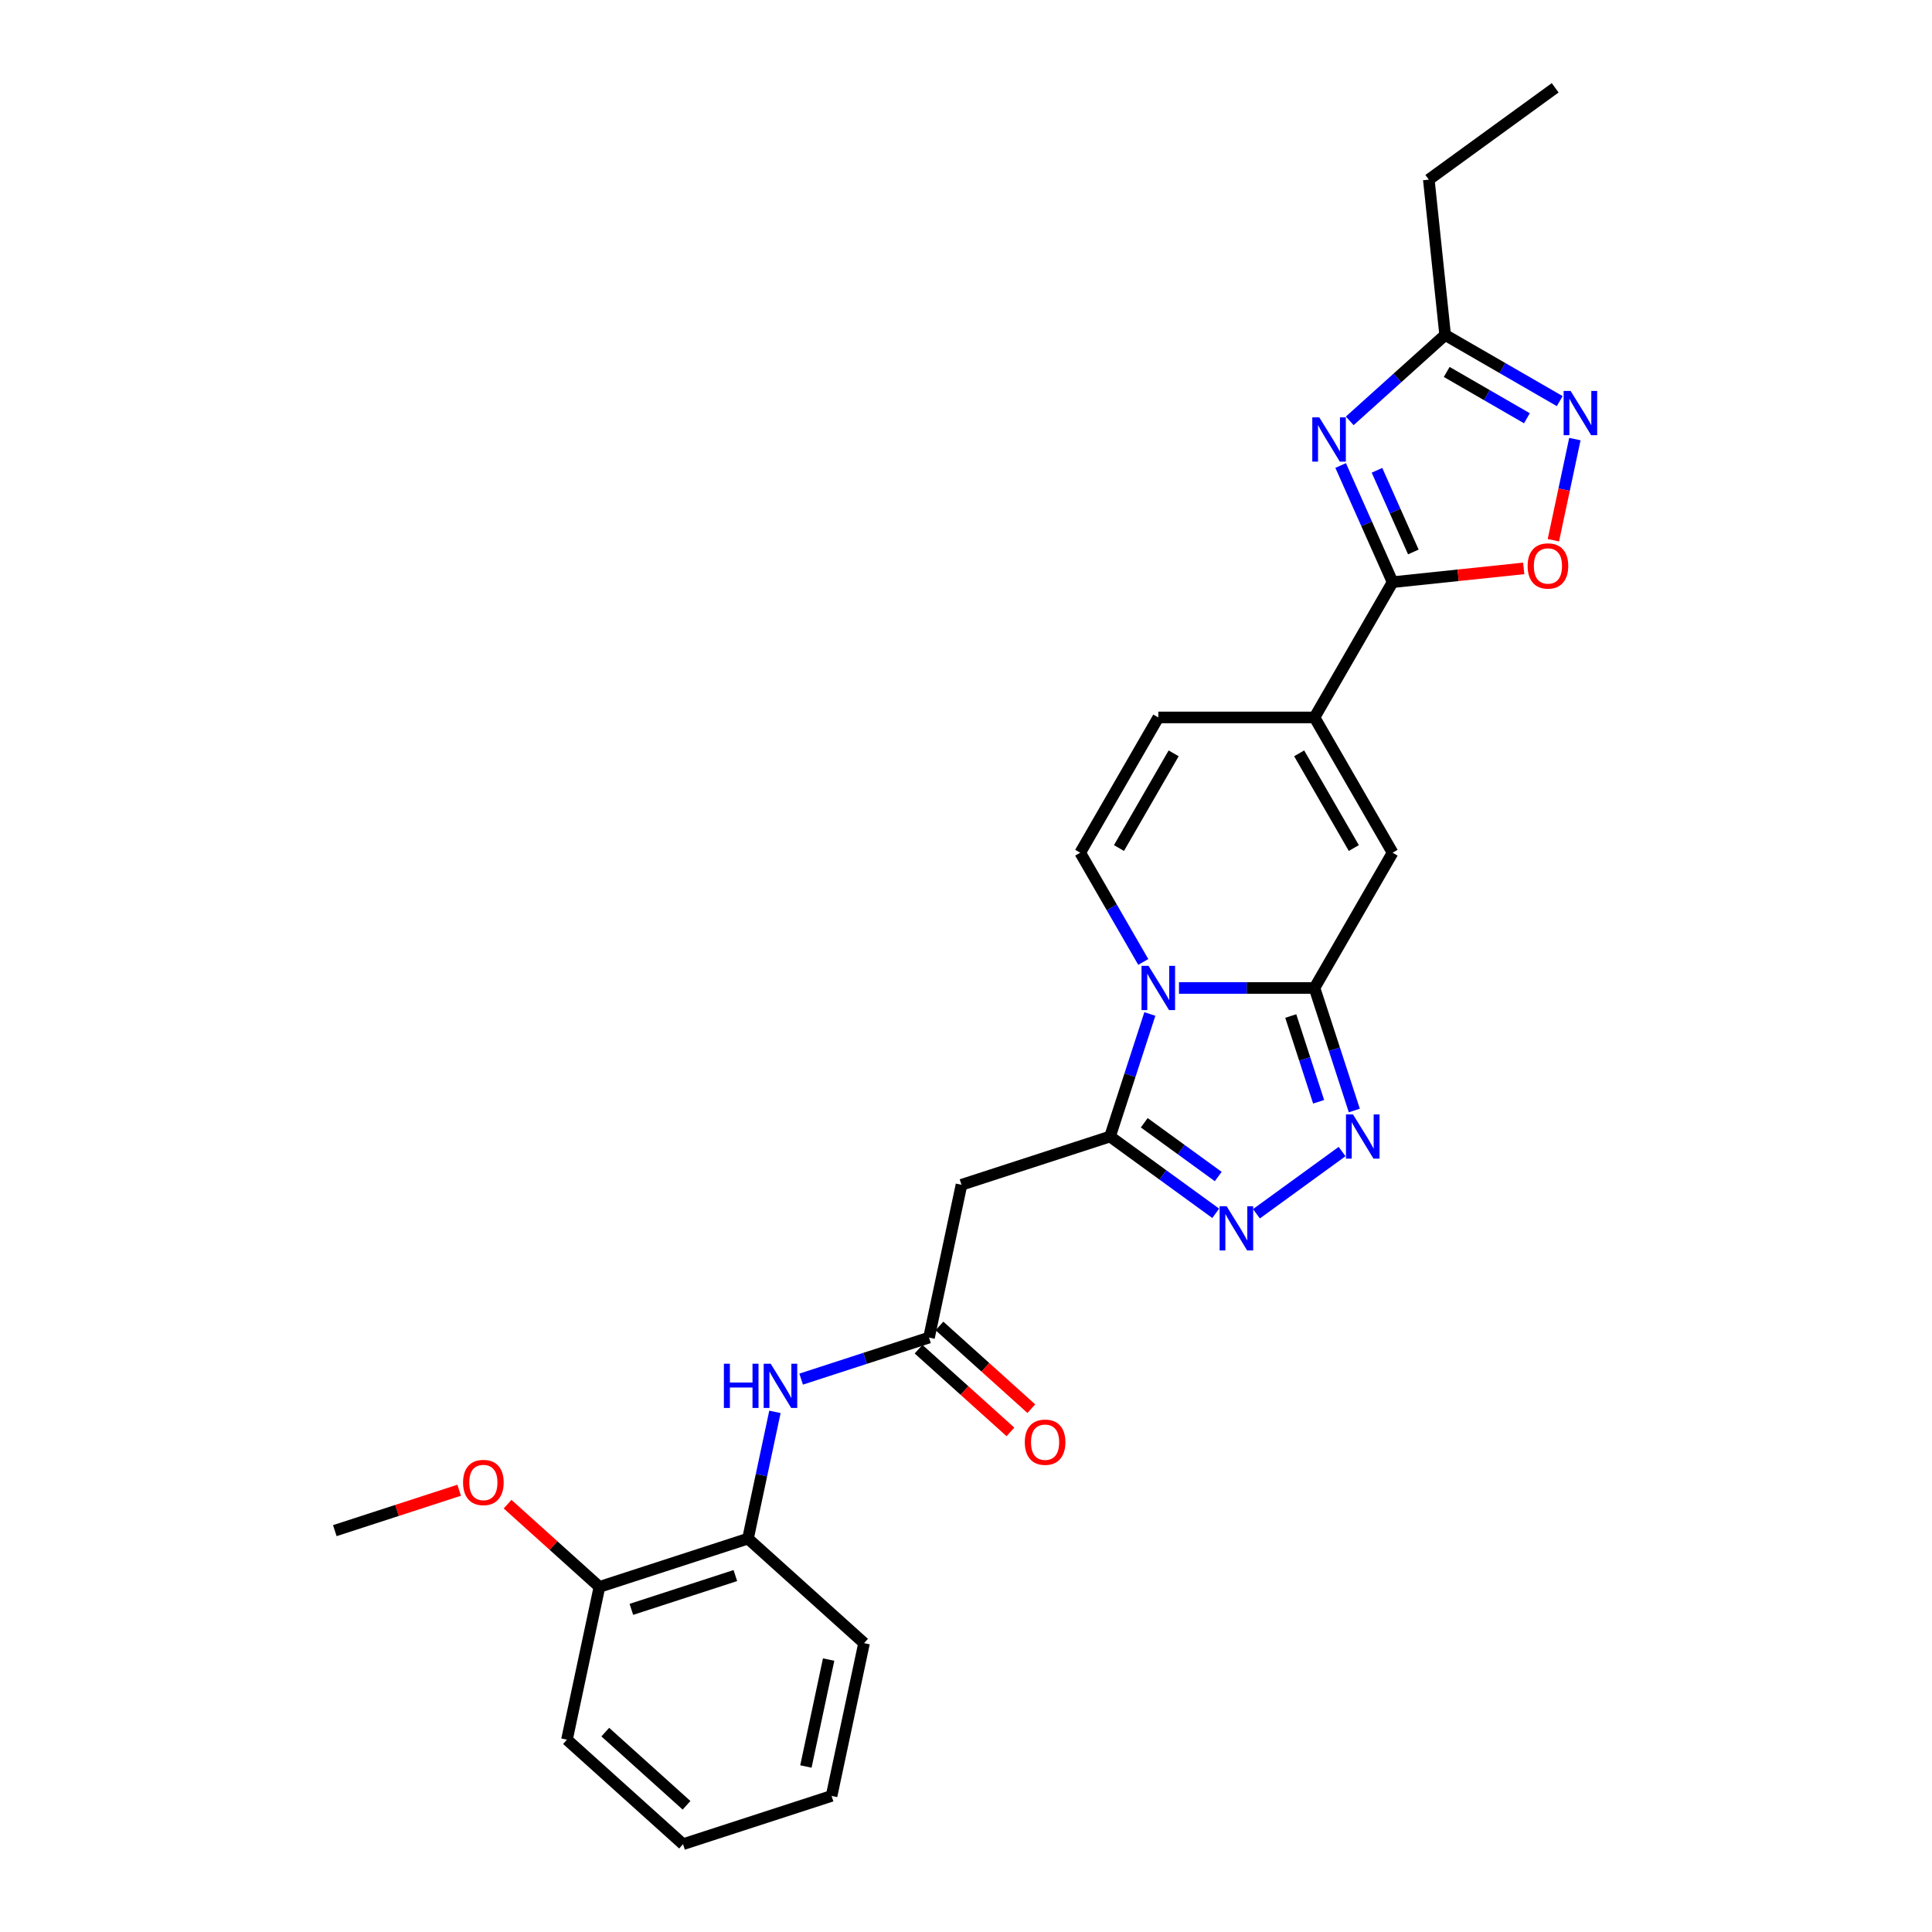 <?xml version='1.0' encoding='iso-8859-1'?>
<svg version='1.1' baseProfile='full'
              xmlns='http://www.w3.org/2000/svg'
                      xmlns:rdkit='http://www.rdkit.org/xml'
                      xmlns:xlink='http://www.w3.org/1999/xlink'
                  xml:space='preserve'
width='1000px' height='1000px' viewBox='0 0 1000 1000'>
<!-- END OF HEADER -->
<rect style='opacity:1.0;fill:#FFFFFF;stroke:none' width='1000' height='1000' x='0' y='0'> </rect>
<path class='bond-0' d='M 610.241,511.374 L 645.311,511.374' style='fill:none;fill-rule:evenodd;stroke:#0000FF;stroke-width:6px;stroke-linecap:butt;stroke-linejoin:miter;stroke-opacity:1' />
<path class='bond-0' d='M 645.311,511.374 L 680.382,511.374' style='fill:none;fill-rule:evenodd;stroke:#000000;stroke-width:6px;stroke-linecap:butt;stroke-linejoin:miter;stroke-opacity:1' />
<path class='bond-1' d='M 595.16,524.843 L 584.857,556.553' style='fill:none;fill-rule:evenodd;stroke:#0000FF;stroke-width:6px;stroke-linecap:butt;stroke-linejoin:miter;stroke-opacity:1' />
<path class='bond-1' d='M 584.857,556.553 L 574.554,588.263' style='fill:none;fill-rule:evenodd;stroke:#000000;stroke-width:6px;stroke-linecap:butt;stroke-linejoin:miter;stroke-opacity:1' />
<path class='bond-8' d='M 591.76,497.905 L 575.437,469.632' style='fill:none;fill-rule:evenodd;stroke:#0000FF;stroke-width:6px;stroke-linecap:butt;stroke-linejoin:miter;stroke-opacity:1' />
<path class='bond-8' d='M 575.437,469.632 L 559.114,441.36' style='fill:none;fill-rule:evenodd;stroke:#000000;stroke-width:6px;stroke-linecap:butt;stroke-linejoin:miter;stroke-opacity:1' />
<path class='bond-3' d='M 680.382,511.374 L 690.686,543.084' style='fill:none;fill-rule:evenodd;stroke:#000000;stroke-width:6px;stroke-linecap:butt;stroke-linejoin:miter;stroke-opacity:1' />
<path class='bond-3' d='M 690.686,543.084 L 700.989,574.794' style='fill:none;fill-rule:evenodd;stroke:#0000FF;stroke-width:6px;stroke-linecap:butt;stroke-linejoin:miter;stroke-opacity:1' />
<path class='bond-3' d='M 668.096,525.884 L 675.308,548.081' style='fill:none;fill-rule:evenodd;stroke:#000000;stroke-width:6px;stroke-linecap:butt;stroke-linejoin:miter;stroke-opacity:1' />
<path class='bond-3' d='M 675.308,548.081 L 682.52,570.278' style='fill:none;fill-rule:evenodd;stroke:#0000FF;stroke-width:6px;stroke-linecap:butt;stroke-linejoin:miter;stroke-opacity:1' />
<path class='bond-7' d='M 680.382,511.374 L 720.805,441.36' style='fill:none;fill-rule:evenodd;stroke:#000000;stroke-width:6px;stroke-linecap:butt;stroke-linejoin:miter;stroke-opacity:1' />
<path class='bond-4' d='M 574.554,588.263 L 601.905,608.135' style='fill:none;fill-rule:evenodd;stroke:#000000;stroke-width:6px;stroke-linecap:butt;stroke-linejoin:miter;stroke-opacity:1' />
<path class='bond-4' d='M 601.905,608.135 L 629.255,628.006' style='fill:none;fill-rule:evenodd;stroke:#0000FF;stroke-width:6px;stroke-linecap:butt;stroke-linejoin:miter;stroke-opacity:1' />
<path class='bond-4' d='M 592.263,581.143 L 611.409,595.054' style='fill:none;fill-rule:evenodd;stroke:#000000;stroke-width:6px;stroke-linecap:butt;stroke-linejoin:miter;stroke-opacity:1' />
<path class='bond-4' d='M 611.409,595.054 L 630.554,608.964' style='fill:none;fill-rule:evenodd;stroke:#0000FF;stroke-width:6px;stroke-linecap:butt;stroke-linejoin:miter;stroke-opacity:1' />
<path class='bond-11' d='M 574.554,588.263 L 497.665,613.246' style='fill:none;fill-rule:evenodd;stroke:#000000;stroke-width:6px;stroke-linecap:butt;stroke-linejoin:miter;stroke-opacity:1' />
<path class='bond-2' d='M 693.919,240.943 L 707.362,271.137' style='fill:none;fill-rule:evenodd;stroke:#0000FF;stroke-width:6px;stroke-linecap:butt;stroke-linejoin:miter;stroke-opacity:1' />
<path class='bond-2' d='M 707.362,271.137 L 720.805,301.33' style='fill:none;fill-rule:evenodd;stroke:#000000;stroke-width:6px;stroke-linecap:butt;stroke-linejoin:miter;stroke-opacity:1' />
<path class='bond-2' d='M 712.723,243.424 L 722.134,264.56' style='fill:none;fill-rule:evenodd;stroke:#0000FF;stroke-width:6px;stroke-linecap:butt;stroke-linejoin:miter;stroke-opacity:1' />
<path class='bond-2' d='M 722.134,264.56 L 731.544,285.696' style='fill:none;fill-rule:evenodd;stroke:#000000;stroke-width:6px;stroke-linecap:butt;stroke-linejoin:miter;stroke-opacity:1' />
<path class='bond-12' d='M 698.626,217.836 L 723.314,195.607' style='fill:none;fill-rule:evenodd;stroke:#0000FF;stroke-width:6px;stroke-linecap:butt;stroke-linejoin:miter;stroke-opacity:1' />
<path class='bond-12' d='M 723.314,195.607 L 748.003,173.378' style='fill:none;fill-rule:evenodd;stroke:#000000;stroke-width:6px;stroke-linecap:butt;stroke-linejoin:miter;stroke-opacity:1' />
<path class='bond-27' d='M 694.661,596.04 L 650.333,628.247' style='fill:none;fill-rule:evenodd;stroke:#0000FF;stroke-width:6px;stroke-linecap:butt;stroke-linejoin:miter;stroke-opacity:1' />
<path class='bond-5' d='M 720.805,301.33 L 680.382,371.345' style='fill:none;fill-rule:evenodd;stroke:#000000;stroke-width:6px;stroke-linecap:butt;stroke-linejoin:miter;stroke-opacity:1' />
<path class='bond-10' d='M 720.805,301.33 L 754.741,297.764' style='fill:none;fill-rule:evenodd;stroke:#000000;stroke-width:6px;stroke-linecap:butt;stroke-linejoin:miter;stroke-opacity:1' />
<path class='bond-10' d='M 754.741,297.764 L 788.677,294.197' style='fill:none;fill-rule:evenodd;stroke:#FF0000;stroke-width:6px;stroke-linecap:butt;stroke-linejoin:miter;stroke-opacity:1' />
<path class='bond-6' d='M 680.382,371.345 L 599.537,371.345' style='fill:none;fill-rule:evenodd;stroke:#000000;stroke-width:6px;stroke-linecap:butt;stroke-linejoin:miter;stroke-opacity:1' />
<path class='bond-28' d='M 680.382,371.345 L 720.805,441.36' style='fill:none;fill-rule:evenodd;stroke:#000000;stroke-width:6px;stroke-linecap:butt;stroke-linejoin:miter;stroke-opacity:1' />
<path class='bond-28' d='M 672.443,389.932 L 700.739,438.942' style='fill:none;fill-rule:evenodd;stroke:#000000;stroke-width:6px;stroke-linecap:butt;stroke-linejoin:miter;stroke-opacity:1' />
<path class='bond-14' d='M 559.114,441.36 L 599.537,371.345' style='fill:none;fill-rule:evenodd;stroke:#000000;stroke-width:6px;stroke-linecap:butt;stroke-linejoin:miter;stroke-opacity:1' />
<path class='bond-14' d='M 579.18,438.942 L 607.476,389.932' style='fill:none;fill-rule:evenodd;stroke:#000000;stroke-width:6px;stroke-linecap:butt;stroke-linejoin:miter;stroke-opacity:1' />
<path class='bond-9' d='M 815.154,227.269 L 809.59,253.448' style='fill:none;fill-rule:evenodd;stroke:#0000FF;stroke-width:6px;stroke-linecap:butt;stroke-linejoin:miter;stroke-opacity:1' />
<path class='bond-9' d='M 809.59,253.448 L 804.026,279.626' style='fill:none;fill-rule:evenodd;stroke:#FF0000;stroke-width:6px;stroke-linecap:butt;stroke-linejoin:miter;stroke-opacity:1' />
<path class='bond-29' d='M 807.313,207.621 L 777.658,190.499' style='fill:none;fill-rule:evenodd;stroke:#0000FF;stroke-width:6px;stroke-linecap:butt;stroke-linejoin:miter;stroke-opacity:1' />
<path class='bond-29' d='M 777.658,190.499 L 748.003,173.378' style='fill:none;fill-rule:evenodd;stroke:#000000;stroke-width:6px;stroke-linecap:butt;stroke-linejoin:miter;stroke-opacity:1' />
<path class='bond-29' d='M 790.332,216.487 L 769.573,204.502' style='fill:none;fill-rule:evenodd;stroke:#0000FF;stroke-width:6px;stroke-linecap:butt;stroke-linejoin:miter;stroke-opacity:1' />
<path class='bond-29' d='M 769.573,204.502 L 748.815,192.517' style='fill:none;fill-rule:evenodd;stroke:#000000;stroke-width:6px;stroke-linecap:butt;stroke-linejoin:miter;stroke-opacity:1' />
<path class='bond-13' d='M 497.665,613.246 L 480.856,692.325' style='fill:none;fill-rule:evenodd;stroke:#000000;stroke-width:6px;stroke-linecap:butt;stroke-linejoin:miter;stroke-opacity:1' />
<path class='bond-20' d='M 748.003,173.378 L 739.552,92.975' style='fill:none;fill-rule:evenodd;stroke:#000000;stroke-width:6px;stroke-linecap:butt;stroke-linejoin:miter;stroke-opacity:1' />
<path class='bond-15' d='M 480.856,692.325 L 447.763,703.078' style='fill:none;fill-rule:evenodd;stroke:#000000;stroke-width:6px;stroke-linecap:butt;stroke-linejoin:miter;stroke-opacity:1' />
<path class='bond-15' d='M 447.763,703.078 L 414.671,713.83' style='fill:none;fill-rule:evenodd;stroke:#0000FF;stroke-width:6px;stroke-linecap:butt;stroke-linejoin:miter;stroke-opacity:1' />
<path class='bond-17' d='M 475.446,698.333 L 499.221,719.74' style='fill:none;fill-rule:evenodd;stroke:#000000;stroke-width:6px;stroke-linecap:butt;stroke-linejoin:miter;stroke-opacity:1' />
<path class='bond-17' d='M 499.221,719.74 L 522.995,741.147' style='fill:none;fill-rule:evenodd;stroke:#FF0000;stroke-width:6px;stroke-linecap:butt;stroke-linejoin:miter;stroke-opacity:1' />
<path class='bond-17' d='M 486.266,686.317 L 510.04,707.724' style='fill:none;fill-rule:evenodd;stroke:#000000;stroke-width:6px;stroke-linecap:butt;stroke-linejoin:miter;stroke-opacity:1' />
<path class='bond-17' d='M 510.04,707.724 L 533.815,729.13' style='fill:none;fill-rule:evenodd;stroke:#FF0000;stroke-width:6px;stroke-linecap:butt;stroke-linejoin:miter;stroke-opacity:1' />
<path class='bond-16' d='M 401.104,730.777 L 394.131,763.582' style='fill:none;fill-rule:evenodd;stroke:#0000FF;stroke-width:6px;stroke-linecap:butt;stroke-linejoin:miter;stroke-opacity:1' />
<path class='bond-16' d='M 394.131,763.582 L 387.158,796.387' style='fill:none;fill-rule:evenodd;stroke:#000000;stroke-width:6px;stroke-linecap:butt;stroke-linejoin:miter;stroke-opacity:1' />
<path class='bond-18' d='M 387.158,796.387 L 310.269,821.37' style='fill:none;fill-rule:evenodd;stroke:#000000;stroke-width:6px;stroke-linecap:butt;stroke-linejoin:miter;stroke-opacity:1' />
<path class='bond-18' d='M 380.621,815.512 L 326.799,833' style='fill:none;fill-rule:evenodd;stroke:#000000;stroke-width:6px;stroke-linecap:butt;stroke-linejoin:miter;stroke-opacity:1' />
<path class='bond-21' d='M 387.158,796.387 L 447.238,850.484' style='fill:none;fill-rule:evenodd;stroke:#000000;stroke-width:6px;stroke-linecap:butt;stroke-linejoin:miter;stroke-opacity:1' />
<path class='bond-19' d='M 310.269,821.37 L 286.495,799.963' style='fill:none;fill-rule:evenodd;stroke:#000000;stroke-width:6px;stroke-linecap:butt;stroke-linejoin:miter;stroke-opacity:1' />
<path class='bond-19' d='M 286.495,799.963 L 262.72,778.556' style='fill:none;fill-rule:evenodd;stroke:#FF0000;stroke-width:6px;stroke-linecap:butt;stroke-linejoin:miter;stroke-opacity:1' />
<path class='bond-22' d='M 310.269,821.37 L 293.46,900.449' style='fill:none;fill-rule:evenodd;stroke:#000000;stroke-width:6px;stroke-linecap:butt;stroke-linejoin:miter;stroke-opacity:1' />
<path class='bond-23' d='M 237.658,771.345 L 205.479,781.801' style='fill:none;fill-rule:evenodd;stroke:#FF0000;stroke-width:6px;stroke-linecap:butt;stroke-linejoin:miter;stroke-opacity:1' />
<path class='bond-23' d='M 205.479,781.801 L 173.3,792.256' style='fill:none;fill-rule:evenodd;stroke:#000000;stroke-width:6px;stroke-linecap:butt;stroke-linejoin:miter;stroke-opacity:1' />
<path class='bond-24' d='M 739.552,92.975 L 804.958,45.455' style='fill:none;fill-rule:evenodd;stroke:#000000;stroke-width:6px;stroke-linecap:butt;stroke-linejoin:miter;stroke-opacity:1' />
<path class='bond-25' d='M 447.238,850.484 L 430.43,929.563' style='fill:none;fill-rule:evenodd;stroke:#000000;stroke-width:6px;stroke-linecap:butt;stroke-linejoin:miter;stroke-opacity:1' />
<path class='bond-25' d='M 428.901,858.984 L 417.135,914.339' style='fill:none;fill-rule:evenodd;stroke:#000000;stroke-width:6px;stroke-linecap:butt;stroke-linejoin:miter;stroke-opacity:1' />
<path class='bond-30' d='M 293.46,900.449 L 353.541,954.545' style='fill:none;fill-rule:evenodd;stroke:#000000;stroke-width:6px;stroke-linecap:butt;stroke-linejoin:miter;stroke-opacity:1' />
<path class='bond-30' d='M 313.292,896.547 L 355.348,934.415' style='fill:none;fill-rule:evenodd;stroke:#000000;stroke-width:6px;stroke-linecap:butt;stroke-linejoin:miter;stroke-opacity:1' />
<path class='bond-26' d='M 430.43,929.563 L 353.541,954.545' style='fill:none;fill-rule:evenodd;stroke:#000000;stroke-width:6px;stroke-linecap:butt;stroke-linejoin:miter;stroke-opacity:1' />
<path  class='atom-0' d='M 594.476 499.926
L 601.978 512.053
Q 602.722 513.25, 603.918 515.416
Q 605.115 517.583, 605.18 517.712
L 605.18 499.926
L 608.219 499.926
L 608.219 522.822
L 605.083 522.822
L 597.03 509.563
Q 596.093 508.011, 595.09 506.232
Q 594.12 504.454, 593.829 503.904
L 593.829 522.822
L 590.854 522.822
L 590.854 499.926
L 594.476 499.926
' fill='#0000FF'/>
<path  class='atom-3' d='M 682.861 216.026
L 690.364 228.153
Q 691.108 229.35, 692.304 231.516
Q 693.501 233.683, 693.565 233.812
L 693.565 216.026
L 696.605 216.026
L 696.605 238.922
L 693.468 238.922
L 685.416 225.663
Q 684.478 224.111, 683.476 222.332
Q 682.506 220.554, 682.215 220.004
L 682.215 238.922
L 679.24 238.922
L 679.24 216.026
L 682.861 216.026
' fill='#0000FF'/>
<path  class='atom-4' d='M 700.304 576.815
L 707.807 588.942
Q 708.55 590.139, 709.747 592.305
Q 710.944 594.472, 711.008 594.601
L 711.008 576.815
L 714.048 576.815
L 714.048 599.711
L 710.911 599.711
L 702.859 586.452
Q 701.921 584.9, 700.919 583.121
Q 699.948 581.343, 699.657 580.793
L 699.657 599.711
L 696.682 599.711
L 696.682 576.815
L 700.304 576.815
' fill='#0000FF'/>
<path  class='atom-5' d='M 634.899 624.335
L 642.401 636.462
Q 643.145 637.659, 644.341 639.825
Q 645.538 641.992, 645.603 642.121
L 645.603 624.335
L 648.642 624.335
L 648.642 647.231
L 645.506 647.231
L 637.453 633.972
Q 636.515 632.42, 635.513 630.641
Q 634.543 628.863, 634.252 628.313
L 634.252 647.231
L 631.277 647.231
L 631.277 624.335
L 634.899 624.335
' fill='#0000FF'/>
<path  class='atom-10' d='M 812.956 202.353
L 820.459 214.48
Q 821.202 215.676, 822.399 217.843
Q 823.596 220.009, 823.66 220.139
L 823.66 202.353
L 826.7 202.353
L 826.7 225.248
L 823.563 225.248
L 815.511 211.99
Q 814.573 210.437, 813.571 208.659
Q 812.6 206.88, 812.309 206.33
L 812.309 225.248
L 809.334 225.248
L 809.334 202.353
L 812.956 202.353
' fill='#0000FF'/>
<path  class='atom-11' d='M 790.698 292.944
Q 790.698 287.447, 793.415 284.375
Q 796.131 281.303, 801.208 281.303
Q 806.285 281.303, 809.002 284.375
Q 811.718 287.447, 811.718 292.944
Q 811.718 298.507, 808.97 301.676
Q 806.221 304.813, 801.208 304.813
Q 796.164 304.813, 793.415 301.676
Q 790.698 298.539, 790.698 292.944
M 801.208 302.225
Q 804.701 302.225, 806.577 299.897
Q 808.484 297.536, 808.484 292.944
Q 808.484 288.449, 806.577 286.186
Q 804.701 283.89, 801.208 283.89
Q 797.716 283.89, 795.808 286.153
Q 793.932 288.417, 793.932 292.944
Q 793.932 297.569, 795.808 299.897
Q 797.716 302.225, 801.208 302.225
' fill='#FF0000'/>
<path  class='atom-16' d='M 374.685 705.86
L 377.789 705.86
L 377.789 715.594
L 389.496 715.594
L 389.496 705.86
L 392.6 705.86
L 392.6 728.756
L 389.496 728.756
L 389.496 718.181
L 377.789 718.181
L 377.789 728.756
L 374.685 728.756
L 374.685 705.86
' fill='#0000FF'/>
<path  class='atom-16' d='M 398.906 705.86
L 406.409 717.987
Q 407.152 719.183, 408.349 721.35
Q 409.545 723.517, 409.61 723.646
L 409.61 705.86
L 412.65 705.86
L 412.65 728.756
L 409.513 728.756
L 401.461 715.497
Q 400.523 713.945, 399.52 712.166
Q 398.55 710.387, 398.259 709.838
L 398.259 728.756
L 395.284 728.756
L 395.284 705.86
L 398.906 705.86
' fill='#0000FF'/>
<path  class='atom-18' d='M 530.426 746.486
Q 530.426 740.989, 533.143 737.917
Q 535.859 734.844, 540.936 734.844
Q 546.013 734.844, 548.73 737.917
Q 551.446 740.989, 551.446 746.486
Q 551.446 752.048, 548.697 755.218
Q 545.949 758.354, 540.936 758.354
Q 535.891 758.354, 533.143 755.218
Q 530.426 752.081, 530.426 746.486
M 540.936 755.767
Q 544.429 755.767, 546.304 753.439
Q 548.212 751.078, 548.212 746.486
Q 548.212 741.991, 546.304 739.728
Q 544.429 737.431, 540.936 737.431
Q 537.444 737.431, 535.536 739.695
Q 533.66 741.959, 533.66 746.486
Q 533.66 751.111, 535.536 753.439
Q 537.444 755.767, 540.936 755.767
' fill='#FF0000'/>
<path  class='atom-20' d='M 239.679 767.338
Q 239.679 761.841, 242.395 758.768
Q 245.112 755.696, 250.189 755.696
Q 255.266 755.696, 257.983 758.768
Q 260.699 761.841, 260.699 767.338
Q 260.699 772.9, 257.95 776.069
Q 255.201 779.206, 250.189 779.206
Q 245.144 779.206, 242.395 776.069
Q 239.679 772.933, 239.679 767.338
M 250.189 776.619
Q 253.682 776.619, 255.557 774.291
Q 257.465 771.93, 257.465 767.338
Q 257.465 762.843, 255.557 760.579
Q 253.682 758.283, 250.189 758.283
Q 246.696 758.283, 244.788 760.547
Q 242.913 762.811, 242.913 767.338
Q 242.913 771.962, 244.788 774.291
Q 246.696 776.619, 250.189 776.619
' fill='#FF0000'/>
</svg>
